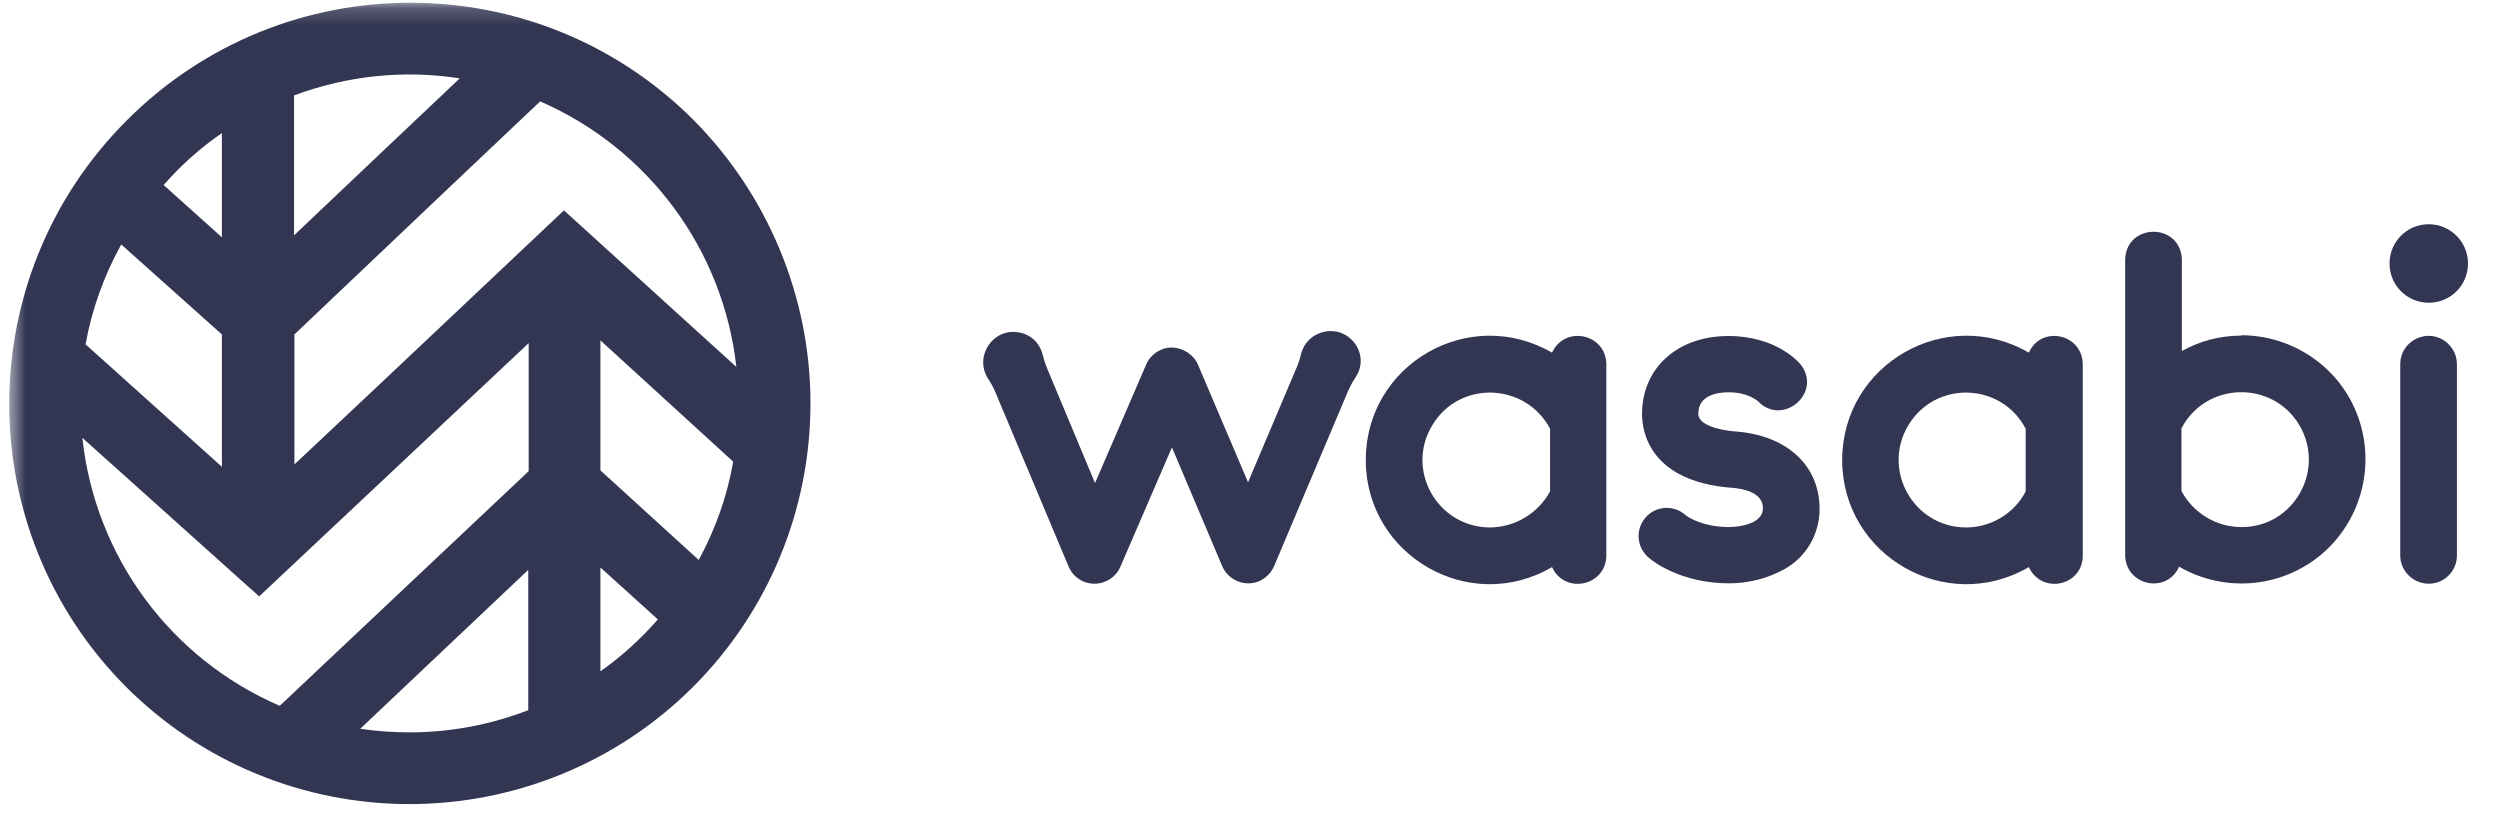 <svg width="147" height="49" viewBox="0 0 147 49" fill="none" xmlns="http://www.w3.org/2000/svg">
<mask id="mask0_1287_51166" style="mask-type:luminance" maskUnits="userSpaceOnUse" x="0" y="0" width="147" height="49">
<path d="M146.424 0.181H0.532V48.819H146.424V0.181Z" fill="white"/>
</mask>
<g mask="url(#mask0_1287_51166)">
<path d="M40.757 7.033C31.552 -2.15 16.636 -2.126 7.454 7.079C-1.752 16.285 -1.752 31.177 7.407 40.383C11.835 44.811 17.825 47.281 24.071 47.281C30.317 47.281 36.329 44.811 40.757 40.383C45.185 35.955 47.656 29.965 47.656 23.719C47.656 17.473 45.162 11.461 40.757 7.033ZM43.298 21.575L33.16 12.37L22.765 22.181L17.312 27.308V19.664L25.585 11.81L31.761 5.961C38.124 8.734 42.529 14.677 43.298 21.575ZM43.111 27.145C42.762 29.173 42.062 31.131 41.084 32.925L35.304 27.658V20.014L43.111 27.145ZM27.03 4.609L22.672 8.734L17.289 13.838V5.611C20.412 4.446 23.768 4.096 27.03 4.609ZM13.047 27.448L5.03 20.247C5.403 18.173 6.125 16.192 7.128 14.374L13.047 19.664V27.448ZM13.047 7.825V13.954L9.621 10.878C10.647 9.713 11.789 8.687 13.047 7.825ZM4.844 25.747L15.238 35.069L31.086 20.177V27.705L16.45 41.501C10.017 38.728 5.589 32.715 4.844 25.747ZM21.181 42.853L31.062 33.508V41.758C28.825 42.62 26.471 43.063 24.071 43.063C23.115 43.063 22.136 42.993 21.181 42.853ZM35.304 39.474V33.368L38.683 36.421C37.681 37.563 36.539 38.611 35.304 39.474Z" fill="#333653"/>
</g>
<path d="M94.453 21.412C94.43 19.617 92.006 19.105 91.26 20.736C86.389 17.916 80.307 21.412 80.307 27.052C80.307 32.669 86.413 36.188 91.26 33.344C92.006 34.976 94.43 34.463 94.453 32.669V21.412ZM87.625 31.014C84.525 31.014 82.614 27.635 84.222 25.001C85.807 22.344 89.699 22.484 91.144 25.211V28.893C90.445 30.175 89.116 30.991 87.625 31.014ZM142.812 34.323C141.903 34.323 141.134 33.578 141.134 32.669V21.412C141.134 20.13 142.532 19.338 143.628 19.967C144.14 20.27 144.467 20.806 144.467 21.412V32.669C144.467 33.578 143.721 34.323 142.812 34.323ZM122.466 21.412C122.443 19.617 120.019 19.105 119.297 20.736C114.426 17.916 108.32 21.412 108.32 27.052C108.32 32.669 114.426 36.188 119.297 33.344C120.043 34.976 122.466 34.463 122.466 32.669V21.412ZM115.614 31.014C112.515 31.014 110.627 27.635 112.212 25.001C113.82 22.344 117.689 22.484 119.11 25.211V28.893C118.458 30.175 117.083 31.014 115.614 31.014ZM131.788 19.734C130.577 19.734 129.365 20.037 128.293 20.643V15.236C128.199 13.092 125.053 13.092 124.96 15.236V32.645C124.983 34.44 127.407 34.953 128.13 33.321C130.786 34.859 134.119 34.58 136.473 32.622C138.827 30.641 139.689 27.425 138.664 24.535C137.638 21.645 134.888 19.734 131.812 19.711L131.788 19.734ZM131.788 30.991C130.32 30.991 128.969 30.175 128.269 28.87V25.188C129.691 22.461 133.583 22.321 135.191 24.978C136.776 27.635 134.865 31.014 131.788 30.991Z" fill="#333653"/>
<path d="M145.119 15.492C145.119 16.774 144.094 17.8 142.812 17.8C141.53 17.8 140.505 16.774 140.505 15.492C140.505 14.211 141.53 13.185 142.812 13.185C144.071 13.185 145.119 14.211 145.119 15.492Z" fill="#333653"/>
<path d="M78.908 19.594C78.093 19.268 77.137 19.594 76.694 20.34C76.624 20.48 76.555 20.62 76.508 20.783C76.438 21.086 76.345 21.389 76.228 21.645L73.385 28.357L70.448 21.459C70.192 20.853 69.586 20.456 68.91 20.433C68.258 20.433 67.652 20.829 67.395 21.435L64.389 28.404L61.592 21.715C61.476 21.435 61.383 21.156 61.313 20.876C61.15 20.177 60.614 19.664 59.914 19.547C58.4 19.268 57.281 20.923 58.073 22.228C58.26 22.507 58.423 22.787 58.539 23.09L62.828 33.298C63.084 33.927 63.69 34.323 64.342 34.323H64.366C65.018 34.323 65.624 33.927 65.88 33.321L68.91 26.306L71.87 33.298C72.126 33.904 72.732 34.3 73.408 34.3C74.084 34.3 74.667 33.88 74.923 33.275L79.235 23.067C79.374 22.74 79.538 22.437 79.724 22.158C80.33 21.249 79.934 20.037 78.908 19.594ZM102.097 25.374C101.724 25.351 99.86 25.164 99.86 24.325C99.86 23.183 101.095 23.067 101.631 23.067C102.75 23.067 103.239 23.509 103.356 23.579C104.777 25.094 107.131 23.16 105.919 21.482C105.78 21.296 104.451 19.757 101.631 19.757C98.625 19.757 96.551 21.645 96.551 24.349C96.551 25.281 96.924 28.31 101.841 28.683C102.517 28.73 103.659 28.963 103.659 29.872C103.659 30.991 101.724 30.991 101.654 30.991C100.14 30.991 99.254 30.408 99.114 30.291C98.415 29.662 97.343 29.732 96.737 30.454C96.131 31.177 96.248 32.249 96.993 32.832C97.18 32.995 98.835 34.3 101.678 34.3C102.796 34.3 103.915 34.02 104.894 33.484C106.222 32.762 107.015 31.363 106.991 29.872C106.968 27.355 105.057 25.607 102.097 25.374Z" fill="#333653"/>
</svg>
